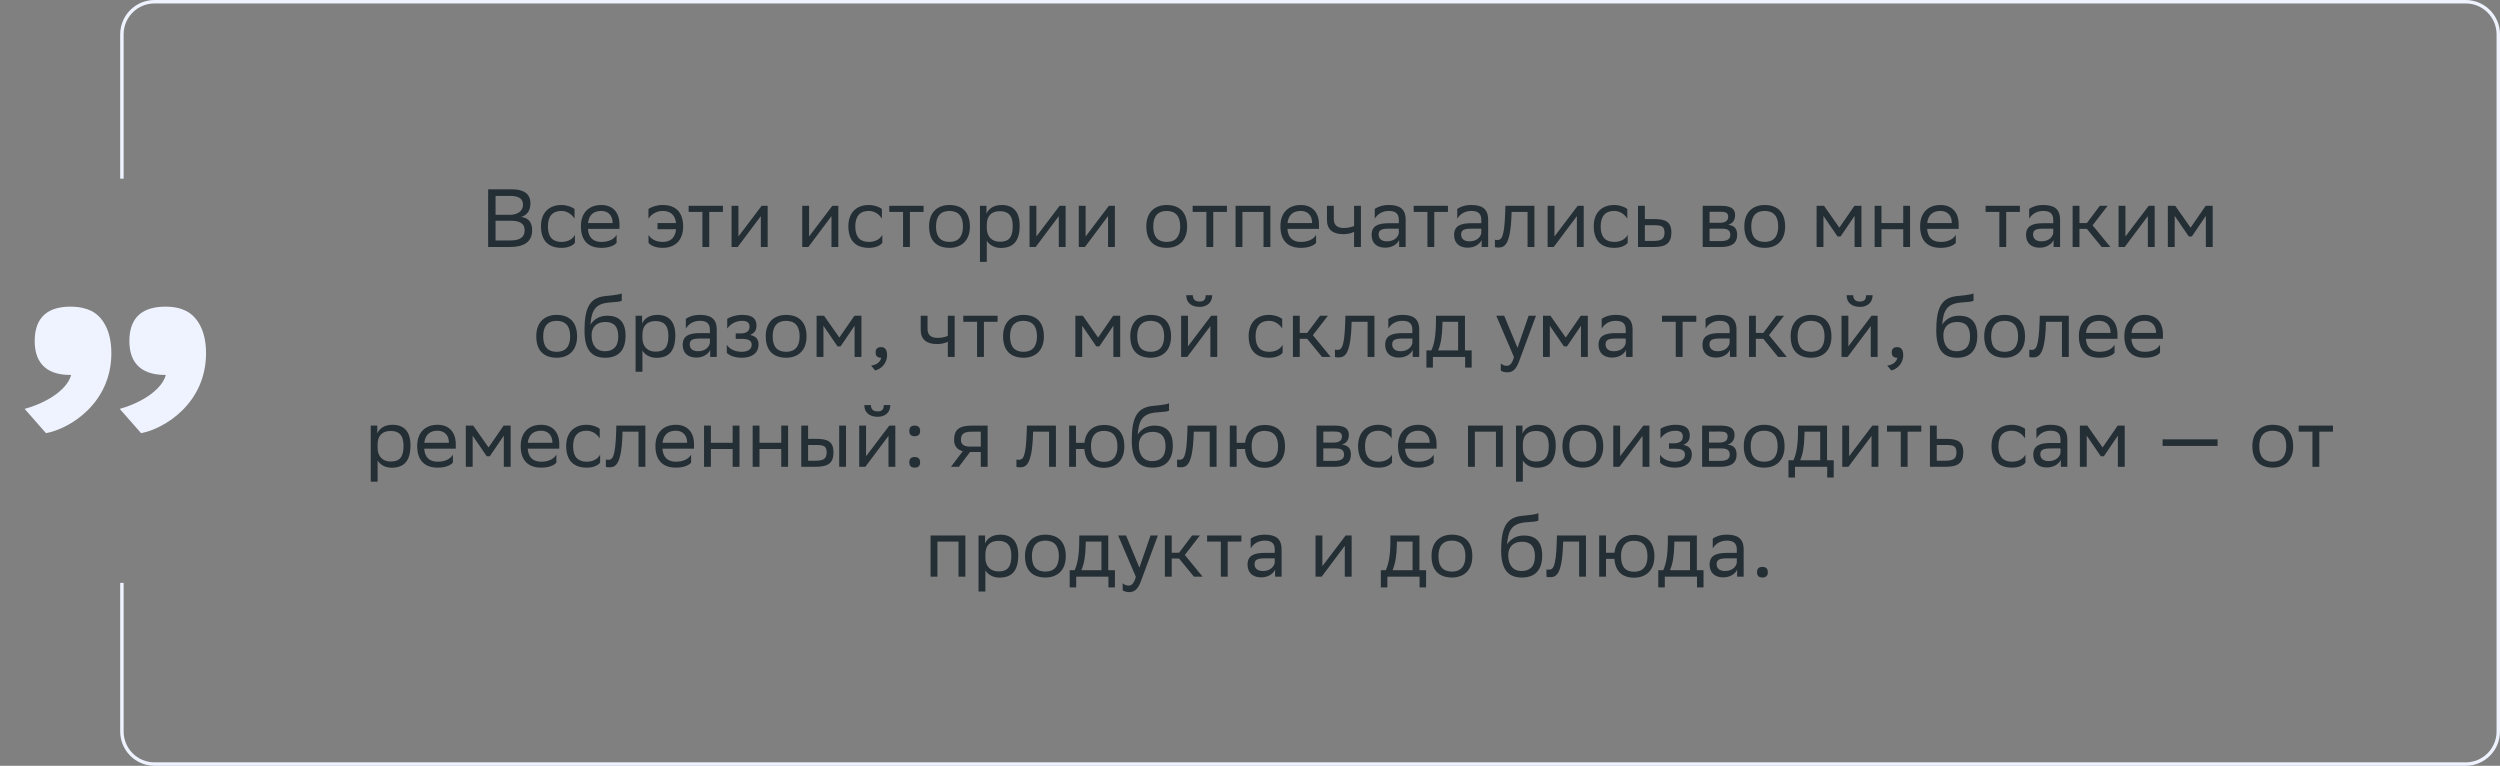 <svg xmlns="http://www.w3.org/2000/svg" width="728" height="223" viewBox="0 0 728 223" fill="none"><rect x="0" y="0" width="728" height="223" fill="#808080" stroke="none"/><path d="M148.362 71.935H142.146V55.135H149.106C152.418 55.135 154.458 56.359 154.458 59.215C154.458 61.255 153.57 62.599 151.77 63.175C154.002 63.463 154.962 64.855 154.962 67.039C154.962 70.519 152.49 71.935 148.362 71.935ZM144.306 70.015H148.674C151.314 70.015 152.778 69.127 152.778 67.063C152.778 64.903 151.098 64.279 148.746 64.279H144.306V70.015ZM144.306 62.551H148.554C150.618 62.551 152.298 61.519 152.298 59.623C152.298 57.919 151.17 57.055 148.626 57.055H144.306V62.551ZM167.423 70.711C166.871 71.455 165.551 72.175 163.511 72.175C159.719 72.175 157.535 70.087 157.535 65.887C157.535 61.735 160.079 59.695 163.463 59.695C165.071 59.695 166.511 60.247 167.303 60.847V63.679C166.487 62.335 165.095 61.423 163.463 61.423C160.943 61.423 159.551 62.935 159.551 65.887V65.959C159.551 69.031 160.967 70.447 163.511 70.447C165.503 70.447 166.823 69.535 167.423 68.383V70.711ZM175.088 59.695C178.4 59.695 180.392 61.807 180.392 65.359V66.655H171.2C171.392 69.247 172.784 70.447 175.136 70.447C177.44 70.447 178.904 69.535 179.552 68.383V70.711C178.952 71.455 177.488 72.175 175.136 72.175C171.344 72.175 169.16 70.087 169.16 65.887C169.16 61.735 171.704 59.695 175.088 59.695ZM175.088 61.423C172.832 61.423 171.488 62.623 171.224 64.951H178.4V64.927C178.4 62.623 176.984 61.423 175.088 61.423ZM188.829 63.679V60.847C189.669 60.247 191.229 59.695 192.957 59.695C196.749 59.695 198.933 61.783 198.933 65.983C198.933 70.135 196.389 72.175 193.005 72.175C190.845 72.175 189.429 71.455 188.853 70.711V68.383C189.477 69.535 190.893 70.447 193.005 70.447C195.285 70.447 196.653 69.199 196.869 66.751H191.469V64.951H196.869C196.581 62.551 195.213 61.423 192.957 61.423C191.205 61.423 189.717 62.335 188.829 63.679ZM204.542 71.935V61.711H200.534V59.935H210.518V61.711H206.534V71.935H204.542ZM214.809 71.935H213.033V59.935H215.025V68.863L221.793 59.935H223.545V71.935H221.553V62.935L215.025 71.647L214.809 71.935ZM235.387 71.935H233.611V59.935H235.603V68.863L242.371 59.935H244.123V71.935H242.131V62.935L235.603 71.647L235.387 71.935ZM256.931 70.711C256.379 71.455 255.059 72.175 253.019 72.175C249.227 72.175 247.043 70.087 247.043 65.887C247.043 61.735 249.587 59.695 252.971 59.695C254.579 59.695 256.019 60.247 256.811 60.847V63.679C255.995 62.335 254.603 61.423 252.971 61.423C250.451 61.423 249.059 62.935 249.059 65.887V65.959C249.059 69.031 250.475 70.447 253.019 70.447C255.011 70.447 256.331 69.535 256.931 68.383V70.711ZM262.971 71.935V61.711H258.963V59.935H268.947V61.711H264.963V71.935H262.971ZM270.551 65.887C270.551 61.735 273.095 59.695 276.479 59.695C280.247 59.719 282.431 61.807 282.431 65.983C282.431 70.135 279.887 72.175 276.503 72.175C272.711 72.151 270.551 70.087 270.551 65.887ZM272.567 65.887V65.959C272.567 69.031 273.959 70.447 276.503 70.447C279.023 70.447 280.415 68.935 280.415 65.983V65.911C280.415 62.863 278.999 61.447 276.479 61.423C273.959 61.423 272.567 62.935 272.567 65.887ZM285.361 76.255V59.935H287.257V62.239C287.857 60.847 289.273 59.695 291.697 59.695C294.889 59.695 296.929 61.471 296.929 65.671C296.929 70.399 294.889 72.199 291.457 72.199C289.441 72.199 288.025 71.215 287.353 70.087V76.255H285.361ZM287.353 65.287V66.439C287.353 68.935 288.889 70.399 291.145 70.399C293.785 70.399 294.913 69.127 294.913 65.791C294.913 62.575 293.425 61.495 291.169 61.495C288.673 61.495 287.401 62.887 287.353 65.287ZM301.575 71.935H299.799V59.935H301.791V68.863L308.559 59.935H310.311V71.935H308.319V62.935L301.791 71.647L301.575 71.935ZM315.919 71.935H314.143V59.935H316.135V68.863L322.903 59.935H324.655V71.935H322.663V62.935L316.135 71.647L315.919 71.935ZM333.809 65.887C333.809 61.735 336.353 59.695 339.737 59.695C343.505 59.719 345.689 61.807 345.689 65.983C345.689 70.135 343.145 72.175 339.761 72.175C335.969 72.151 333.809 70.087 333.809 65.887ZM335.825 65.887V65.959C335.825 69.031 337.217 70.447 339.761 70.447C342.281 70.447 343.673 68.935 343.673 65.983V65.911C343.673 62.863 342.257 61.447 339.737 61.423C337.217 61.423 335.825 62.935 335.825 65.887ZM351.307 71.935V61.711H347.299V59.935H357.283V61.711H353.299V71.935H351.307ZM367.935 71.935V61.711H361.791V71.935H359.799V59.935H369.927V71.935H367.935ZM378.784 59.695C382.096 59.695 384.088 61.807 384.088 65.359V66.655H374.896C375.088 69.247 376.48 70.447 378.832 70.447C381.136 70.447 382.6 69.535 383.248 68.383V70.711C382.648 71.455 381.184 72.175 378.832 72.175C375.04 72.175 372.856 70.087 372.856 65.887C372.856 61.735 375.4 59.695 378.784 59.695ZM378.784 61.423C376.528 61.423 375.184 62.623 374.92 64.951H382.096V64.927C382.096 62.623 380.68 61.423 378.784 61.423ZM394.306 71.935V67.519C393.466 67.975 392.242 68.191 391.186 68.191C388.138 68.191 386.41 66.895 386.41 64.015V59.935H388.402V63.799C388.402 65.503 389.362 66.391 391.33 66.391C392.386 66.391 393.49 66.175 394.306 65.815V59.935H396.298V71.935H394.306ZM400.327 63.679V60.847C401.119 60.247 402.559 59.695 404.407 59.695C407.479 59.695 409.327 60.727 409.327 64.015V71.935H407.431V69.895C406.807 71.215 405.271 72.127 403.375 72.127C400.999 72.127 399.415 70.855 399.415 68.407C399.415 65.767 401.287 64.999 404.479 64.999H407.335V64.039C407.335 61.999 406.135 61.423 404.407 61.423C402.535 61.423 401.143 62.335 400.327 63.679ZM403.879 70.279C406.327 70.279 407.215 68.695 407.335 67.879V66.583H404.551C402.391 66.583 401.455 66.919 401.455 68.287C401.455 69.463 402.271 70.279 403.879 70.279ZM415.667 71.935V61.711H411.659V59.935H421.643V61.711H417.659V71.935H415.667ZM424.35 63.679V60.847C425.142 60.247 426.582 59.695 428.43 59.695C431.502 59.695 433.35 60.727 433.35 64.015V71.935H431.454V69.895C430.83 71.215 429.294 72.127 427.398 72.127C425.022 72.127 423.438 70.855 423.438 68.407C423.438 65.767 425.31 64.999 428.502 64.999H431.358V64.039C431.358 61.999 430.158 61.423 428.43 61.423C426.558 61.423 425.166 62.335 424.35 63.679ZM427.902 70.279C430.35 70.279 431.238 68.695 431.358 67.879V66.583H428.574C426.414 66.583 425.478 66.919 425.478 68.287C425.478 69.463 426.294 70.279 427.902 70.279ZM444.826 71.935V61.711H440.17L440.146 62.623C439.834 71.575 438.034 72.079 436.282 72.079C435.898 72.079 435.562 72.031 435.322 71.959V69.823C435.538 69.871 435.754 69.895 435.922 69.895C437.146 69.895 438.082 69.559 438.322 61.591L438.37 59.935H446.818V71.935H444.826ZM452.442 71.935H450.666V59.935H452.658V68.863L459.426 59.935H461.178V71.935H459.186V62.935L452.658 71.647L452.442 71.935ZM473.986 70.711C473.434 71.455 472.114 72.175 470.074 72.175C466.282 72.175 464.098 70.087 464.098 65.887C464.098 61.735 466.642 59.695 470.026 59.695C471.634 59.695 473.074 60.247 473.866 60.847V63.679C473.05 62.335 471.658 61.423 470.026 61.423C467.506 61.423 466.114 62.935 466.114 65.887V65.959C466.114 69.031 467.53 70.447 470.074 70.447C472.066 70.447 473.386 69.535 473.986 68.383V70.711ZM486.706 67.711C486.682 70.807 485.194 71.935 481.426 71.935H476.986V59.935H478.978V63.799H481.738C485.002 63.799 486.706 64.567 486.706 67.711ZM484.714 67.687C484.666 65.911 483.922 65.575 481.522 65.575H478.978V70.159H481.402C483.706 70.159 484.714 69.679 484.714 67.687ZM495.83 71.935V59.935H501.182C504.23 59.935 505.262 60.919 505.262 62.647C505.262 64.159 504.494 65.143 503.198 65.455C504.734 65.647 505.862 66.271 505.862 68.383C505.862 70.759 504.35 71.935 501.086 71.935H495.83ZM497.822 70.207H501.062C503.03 70.207 503.87 69.607 503.87 68.407C503.87 66.967 502.934 66.583 501.422 66.583H497.822V70.207ZM497.822 64.879H500.774C502.262 64.879 503.246 64.423 503.246 63.103C503.246 61.927 502.454 61.663 500.942 61.663L497.822 61.687V64.879ZM507.949 65.887C507.949 61.735 510.493 59.695 513.877 59.695C517.645 59.719 519.829 61.807 519.829 65.983C519.829 70.135 517.285 72.175 513.901 72.175C510.109 72.151 507.949 70.087 507.949 65.887ZM509.965 65.887V65.959C509.965 69.031 511.357 70.447 513.901 70.447C516.421 70.447 517.813 68.935 517.813 65.983V65.911C517.813 62.863 516.397 61.447 513.877 61.423C511.357 61.423 509.965 62.935 509.965 65.887ZM540.058 71.935V62.863L535.978 68.863H535.09L530.986 62.863V71.935H528.994V59.935H531.154L535.618 66.295L540.01 59.935H542.05V71.935H540.058ZM554.221 71.935V66.751H547.885V71.935H545.893V59.935H547.885V64.951H554.221V59.935H556.213V71.935H554.221ZM565.065 59.695C568.377 59.695 570.369 61.807 570.369 65.359V66.655H561.177C561.369 69.247 562.761 70.447 565.113 70.447C567.417 70.447 568.881 69.535 569.529 68.383V70.711C568.929 71.455 567.465 72.175 565.113 72.175C561.321 72.175 559.137 70.087 559.137 65.887C559.137 61.735 561.681 59.695 565.065 59.695ZM565.065 61.423C562.809 61.423 561.465 62.623 561.201 64.951H568.377V64.927C568.377 62.623 566.961 61.423 565.065 61.423ZM582.213 71.935V61.711H578.205V59.935H588.189V61.711H584.205V71.935H582.213ZM590.897 63.679V60.847C591.689 60.247 593.129 59.695 594.977 59.695C598.049 59.695 599.897 60.727 599.897 64.015V71.935H598.001V69.895C597.377 71.215 595.841 72.127 593.945 72.127C591.569 72.127 589.985 70.855 589.985 68.407C589.985 65.767 591.857 64.999 595.049 64.999H597.905V64.039C597.905 61.999 596.705 61.423 594.977 61.423C593.105 61.423 591.713 62.335 590.897 63.679ZM594.449 70.279C596.897 70.279 597.785 68.695 597.905 67.879V66.583H595.121C592.961 66.583 592.025 66.919 592.025 68.287C592.025 69.463 592.841 70.279 594.449 70.279ZM603.549 71.935V59.935H605.541V64.951H607.701L611.469 59.935H613.749L609.357 65.599L614.541 71.935H612.021L607.701 66.655H605.541V71.935H603.549ZM618.708 71.935H616.932V59.935H618.924V68.863L625.692 59.935H627.444V71.935H625.452V62.935L618.924 71.647L618.708 71.935ZM642.339 71.935V62.863L638.259 68.863H637.371L633.267 62.863V71.935H631.275V59.935H633.435L637.899 66.295L642.291 59.935H644.331V71.935H642.339ZM156.164 97.887C156.164 93.735 158.708 91.695 162.092 91.695C165.86 91.719 168.044 93.807 168.044 97.983C168.044 102.135 165.5 104.175 162.116 104.175C158.324 104.151 156.164 102.087 156.164 97.887ZM158.18 97.887V97.959C158.18 101.031 159.572 102.447 162.116 102.447C164.636 102.447 166.028 100.935 166.028 97.983V97.911C166.028 94.863 164.612 93.447 162.092 93.423C159.572 93.423 158.18 94.935 158.18 97.887ZM181.055 85.431V87.591C180.575 87.855 179.423 87.951 177.455 88.095C173.087 88.431 172.271 90.663 171.935 94.527C173.039 92.823 174.767 91.935 176.807 91.935C179.951 91.935 182.159 93.423 182.159 97.767C182.159 102.015 180.047 104.175 176.255 104.175C172.151 104.175 170.207 101.751 170.207 96.207C170.207 89.583 171.767 86.823 175.943 86.247C177.191 86.079 180.071 85.935 181.055 85.431ZM172.271 97.623C172.271 100.455 173.591 102.279 176.159 102.279C178.391 102.279 180.047 101.103 180.047 98.007C180.047 94.935 178.607 93.759 176.279 93.759C173.831 93.759 172.271 95.151 172.271 97.623ZM185.084 108.255V91.935H186.98V94.239C187.58 92.847 188.996 91.695 191.42 91.695C194.612 91.695 196.652 93.471 196.652 97.671C196.652 102.399 194.612 104.199 191.18 104.199C189.164 104.199 187.748 103.215 187.076 102.087V108.255H185.084ZM187.076 97.287V98.439C187.076 100.935 188.612 102.399 190.868 102.399C193.508 102.399 194.636 101.127 194.636 97.791C194.636 94.575 193.148 93.495 190.892 93.495C188.396 93.495 187.124 94.887 187.076 97.287ZM199.714 95.679V92.847C200.506 92.247 201.946 91.695 203.794 91.695C206.866 91.695 208.714 92.727 208.714 96.015V103.935H206.818V101.895C206.194 103.215 204.658 104.127 202.762 104.127C200.386 104.127 198.802 102.855 198.802 100.407C198.802 97.767 200.674 96.999 203.866 96.999H206.722V96.039C206.722 93.999 205.522 93.423 203.794 93.423C201.922 93.423 200.53 94.335 199.714 95.679ZM203.266 102.279C205.714 102.279 206.602 100.695 206.722 99.879V98.583H203.938C201.778 98.583 200.842 98.919 200.842 100.287C200.842 101.463 201.658 102.279 203.266 102.279ZM211.645 102.711V100.383C212.317 101.535 213.853 102.447 216.037 102.447C217.693 102.423 218.893 101.751 218.893 100.407C218.893 99.135 217.909 98.679 216.037 98.679H214.237V97.095H215.677C217.189 97.095 218.269 96.519 218.269 95.175C218.269 94.047 217.693 93.471 216.157 93.423C214.285 93.423 212.701 94.335 211.765 95.679V92.847C212.677 92.247 214.309 91.695 216.157 91.695H216.205C219.253 91.695 220.285 92.919 220.285 94.815C220.285 96.327 219.613 96.999 218.437 97.551C220.021 97.863 220.885 98.703 220.885 100.287C220.885 102.999 218.701 104.175 216.037 104.175C213.805 104.175 212.269 103.455 211.645 102.711ZM222.985 97.887C222.985 93.735 225.529 91.695 228.913 91.695C232.681 91.719 234.865 93.807 234.865 97.983C234.865 102.135 232.321 104.175 228.937 104.175C225.145 104.151 222.985 102.087 222.985 97.887ZM225.001 97.887V97.959C225.001 101.031 226.393 102.447 228.937 102.447C231.457 102.447 232.849 100.935 232.849 97.983V97.911C232.849 94.863 231.433 93.447 228.913 93.423C226.393 93.423 225.001 94.935 225.001 97.887ZM248.859 103.935V94.863L244.779 100.863H243.891L239.787 94.863V103.935H237.795V91.935H239.955L244.419 98.295L248.811 91.935H250.851V103.935H248.859ZM253.661 106.455C255.413 106.263 256.469 105.207 256.589 104.175H256.541C255.341 104.175 254.981 103.479 254.981 102.639C254.981 101.775 255.341 101.079 256.541 101.079C257.021 101.079 257.381 101.199 257.621 101.391C258.125 101.775 258.317 102.519 258.317 103.455C258.317 106.023 256.301 107.583 254.837 107.871L253.661 106.455ZM276.005 103.935V99.519C275.165 99.975 273.941 100.191 272.885 100.191C269.837 100.191 268.109 98.895 268.109 96.015V91.935H270.101V95.799C270.101 97.503 271.061 98.391 273.029 98.391C274.085 98.391 275.189 98.175 276.005 97.815V91.935H277.997V103.935H276.005ZM284.522 103.935V93.711H280.514V91.935H290.498V93.711H286.514V103.935H284.522ZM292.102 97.887C292.102 93.735 294.646 91.695 298.03 91.695C301.798 91.719 303.982 93.807 303.982 97.983C303.982 102.135 301.438 104.175 298.054 104.175C294.262 104.151 292.102 102.087 292.102 97.887ZM294.118 97.887V97.959C294.118 101.031 295.51 102.447 298.054 102.447C300.574 102.447 301.966 100.935 301.966 97.983V97.911C301.966 94.863 300.55 93.447 298.03 93.423C295.51 93.423 294.118 94.935 294.118 97.887ZM324.211 103.935V94.863L320.131 100.863H319.243L315.139 94.863V103.935H313.147V91.935H315.307L319.771 98.295L324.163 91.935H326.203V103.935H324.211ZM329.133 97.887C329.133 93.735 331.677 91.695 335.061 91.695C338.829 91.719 341.013 93.807 341.013 97.983C341.013 102.135 338.469 104.175 335.085 104.175C331.293 104.151 329.133 102.087 329.133 97.887ZM331.149 97.887V97.959C331.149 101.031 332.541 102.447 335.085 102.447C337.605 102.447 338.997 100.935 338.997 97.983V97.911C338.997 94.863 337.581 93.447 335.061 93.423C332.541 93.423 331.149 94.935 331.149 97.887ZM345.719 103.935H343.943V91.935H345.935V100.863L352.703 91.935H354.455V103.935H352.463V94.935L345.935 103.647L345.719 103.935ZM351.095 85.959H352.991C352.991 88.359 351.191 89.367 349.343 89.367C347.183 89.367 345.431 88.359 345.431 85.959H347.351C347.351 87.135 347.975 87.807 349.295 87.807C350.351 87.807 351.095 87.447 351.095 85.959ZM373.498 102.711C372.946 103.455 371.626 104.175 369.586 104.175C365.794 104.175 363.61 102.087 363.61 97.887C363.61 93.735 366.154 91.695 369.538 91.695C371.146 91.695 372.586 92.247 373.378 92.847V95.679C372.562 94.335 371.17 93.423 369.538 93.423C367.018 93.423 365.626 94.935 365.626 97.887V97.959C365.626 101.031 367.042 102.447 369.586 102.447C371.578 102.447 372.898 101.535 373.498 100.383V102.711ZM376.498 103.935V91.935H378.49V96.951H380.65L384.418 91.935H386.698L382.306 97.599L387.49 103.935H384.97L380.65 98.655H378.49V103.935H376.498ZM398.244 103.935V93.711H393.588L393.564 94.623C393.252 103.575 391.452 104.079 389.7 104.079C389.316 104.079 388.98 104.031 388.74 103.959V101.823C388.956 101.871 389.172 101.895 389.34 101.895C390.564 101.895 391.5 101.559 391.74 93.591L391.788 91.935H400.236V103.935H398.244ZM404.276 95.679V92.847C405.068 92.247 406.508 91.695 408.356 91.695C411.428 91.695 413.276 92.727 413.276 96.015V103.935H411.38V101.895C410.756 103.215 409.22 104.127 407.324 104.127C404.948 104.127 403.364 102.855 403.364 100.407C403.364 97.767 405.236 96.999 408.428 96.999H411.284V96.039C411.284 93.999 410.084 93.423 408.356 93.423C406.484 93.423 405.092 94.335 404.276 95.679ZM407.828 102.279C410.276 102.279 411.164 100.695 411.284 99.879V98.583H408.5C406.34 98.583 405.404 98.919 405.404 100.287C405.404 101.463 406.22 102.279 407.828 102.279ZM415.368 102.039H416.808C417.624 100.263 418.152 97.815 418.152 93.303V91.935H426.6V102.039H428.544V107.055H426.648V103.935H417.264V107.055H415.368V102.039ZM420.024 94.695C419.952 97.767 419.64 99.999 418.776 102.039H424.608V93.711H420.048L420.024 94.695ZM440.872 103.983L435.712 91.935H438.016L441.904 101.295L445.144 91.935H447.28L442.36 105.207C441.424 107.751 440.344 108.423 438.952 108.423C438.184 108.423 437.392 108.207 437.032 107.895V105.831C437.392 106.191 438.064 106.527 438.712 106.527C439.456 106.527 440.248 106.215 440.872 103.983ZM460.382 103.935V94.863L456.302 100.863H455.414L451.31 94.863V103.935H449.318V91.935H451.478L455.942 98.295L460.334 91.935H462.374V103.935H460.382ZM466.409 95.679V92.847C467.201 92.247 468.641 91.695 470.489 91.695C473.561 91.695 475.409 92.727 475.409 96.015V103.935H473.513V101.895C472.889 103.215 471.353 104.127 469.457 104.127C467.081 104.127 465.497 102.855 465.497 100.407C465.497 97.767 467.369 96.999 470.561 96.999H473.417V96.039C473.417 93.999 472.217 93.423 470.489 93.423C468.617 93.423 467.225 94.335 466.409 95.679ZM469.961 102.279C472.409 102.279 473.297 100.695 473.417 99.879V98.583H470.633C468.473 98.583 467.537 98.919 467.537 100.287C467.537 101.463 468.353 102.279 469.961 102.279ZM487.983 103.935V93.711H483.975V91.935H493.959V93.711H489.975V103.935H487.983ZM496.667 95.679V92.847C497.459 92.247 498.899 91.695 500.747 91.695C503.819 91.695 505.667 92.727 505.667 96.015V103.935H503.771V101.895C503.147 103.215 501.611 104.127 499.715 104.127C497.339 104.127 495.755 102.855 495.755 100.407C495.755 97.767 497.627 96.999 500.819 96.999H503.675V96.039C503.675 93.999 502.475 93.423 500.747 93.423C498.875 93.423 497.483 94.335 496.667 95.679ZM500.219 102.279C502.667 102.279 503.555 100.695 503.675 99.879V98.583H500.891C498.731 98.583 497.795 98.919 497.795 100.287C497.795 101.463 498.611 102.279 500.219 102.279ZM509.318 103.935V91.935H511.31V96.951H513.47L517.238 91.935H519.518L515.126 97.599L520.31 103.935H517.79L513.47 98.655H511.31V103.935H509.318ZM521.438 97.887C521.438 93.735 523.982 91.695 527.366 91.695C531.134 91.719 533.318 93.807 533.318 97.983C533.318 102.135 530.774 104.175 527.39 104.175C523.598 104.151 521.438 102.087 521.438 97.887ZM523.454 97.887V97.959C523.454 101.031 524.846 102.447 527.39 102.447C529.91 102.447 531.302 100.935 531.302 97.983V97.911C531.302 94.863 529.886 93.447 527.366 93.423C524.846 93.423 523.454 94.935 523.454 97.887ZM538.024 103.935H536.248V91.935H538.24V100.863L545.008 91.935H546.76V103.935H544.768V94.935L538.24 103.647L538.024 103.935ZM543.4 85.959H545.296C545.296 88.359 543.496 89.367 541.648 89.367C539.488 89.367 537.736 88.359 537.736 85.959H539.656C539.656 87.135 540.28 87.807 541.6 87.807C542.656 87.807 543.4 87.447 543.4 85.959ZM549.56 106.455C551.312 106.263 552.368 105.207 552.488 104.175H552.44C551.24 104.175 550.88 103.479 550.88 102.639C550.88 101.775 551.24 101.079 552.44 101.079C552.92 101.079 553.28 101.199 553.52 101.391C554.024 101.775 554.216 102.519 554.216 103.455C554.216 106.023 552.2 107.583 550.736 107.871L549.56 106.455ZM574.688 85.431V87.591C574.208 87.855 573.056 87.951 571.088 88.095C566.72 88.431 565.904 90.663 565.568 94.527C566.672 92.823 568.4 91.935 570.44 91.935C573.584 91.935 575.792 93.423 575.792 97.767C575.792 102.015 573.68 104.175 569.888 104.175C565.784 104.175 563.84 101.751 563.84 96.207C563.84 89.583 565.4 86.823 569.576 86.247C570.824 86.079 573.704 85.935 574.688 85.431ZM565.904 97.623C565.904 100.455 567.224 102.279 569.792 102.279C572.024 102.279 573.68 101.103 573.68 98.007C573.68 94.935 572.24 93.759 569.912 93.759C567.464 93.759 565.904 95.151 565.904 97.623ZM577.805 97.887C577.805 93.735 580.349 91.695 583.733 91.695C587.501 91.719 589.685 93.807 589.685 97.983C589.685 102.135 587.141 104.175 583.757 104.175C579.965 104.151 577.805 102.087 577.805 97.887ZM579.821 97.887V97.959C579.821 101.031 581.213 102.447 583.757 102.447C586.277 102.447 587.669 100.935 587.669 97.983V97.911C587.669 94.863 586.253 93.447 583.733 93.423C581.213 93.423 579.821 94.935 579.821 97.887ZM600.439 103.935V93.711H595.783L595.759 94.623C595.447 103.575 593.647 104.079 591.895 104.079C591.511 104.079 591.175 104.031 590.935 103.959V101.823C591.151 101.871 591.367 101.895 591.535 101.895C592.759 101.895 593.695 101.559 593.935 93.591L593.983 91.935H602.431V103.935H600.439ZM611.295 91.695C614.607 91.695 616.599 93.807 616.599 97.359V98.655H607.407C607.599 101.247 608.991 102.447 611.343 102.447C613.647 102.447 615.111 101.535 615.759 100.383V102.711C615.159 103.455 613.695 104.175 611.343 104.175C607.551 104.175 605.367 102.087 605.367 97.887C605.367 93.735 607.911 91.695 611.295 91.695ZM611.295 93.423C609.039 93.423 607.695 94.623 607.431 96.951H614.607V96.927C614.607 94.623 613.191 93.423 611.295 93.423ZM624.538 91.695C627.85 91.695 629.842 93.807 629.842 97.359V98.655H620.65C620.842 101.247 622.234 102.447 624.586 102.447C626.89 102.447 628.354 101.535 629.002 100.383V102.711C628.402 103.455 626.938 104.175 624.586 104.175C620.794 104.175 618.61 102.087 618.61 97.887C618.61 93.735 621.154 91.695 624.538 91.695ZM624.538 93.423C622.282 93.423 620.938 94.623 620.674 96.951H627.85V96.927C627.85 94.623 626.434 93.423 624.538 93.423ZM107.963 140.255V123.935H109.859V126.239C110.459 124.847 111.875 123.695 114.299 123.695C117.491 123.695 119.531 125.471 119.531 129.671C119.531 134.399 117.491 136.199 114.059 136.199C112.043 136.199 110.627 135.215 109.955 134.087V140.255H107.963ZM109.955 129.287V130.439C109.955 132.935 111.491 134.399 113.747 134.399C116.387 134.399 117.515 133.127 117.515 129.791C117.515 126.575 116.027 125.495 113.771 125.495C111.275 125.495 110.003 126.887 109.955 129.287ZM127.416 123.695C130.728 123.695 132.72 125.807 132.72 129.359V130.655H123.528C123.72 133.247 125.112 134.447 127.464 134.447C129.768 134.447 131.232 133.535 131.88 132.383V134.711C131.28 135.455 129.816 136.175 127.464 136.175C123.672 136.175 121.488 134.087 121.488 129.887C121.488 125.735 124.032 123.695 127.416 123.695ZM127.416 125.423C125.16 125.423 123.816 126.623 123.552 128.951H130.728V128.927C130.728 126.623 129.312 125.423 127.416 125.423ZM146.707 135.935V126.863L142.627 132.863H141.739L137.635 126.863V135.935H135.643V123.935H137.803L142.267 130.295L146.659 123.935H148.699V135.935H146.707ZM157.557 123.695C160.869 123.695 162.861 125.807 162.861 129.359V130.655H153.669C153.861 133.247 155.253 134.447 157.605 134.447C159.909 134.447 161.373 133.535 162.021 132.383V134.711C161.421 135.455 159.957 136.175 157.605 136.175C153.813 136.175 151.629 134.087 151.629 129.887C151.629 125.735 154.173 123.695 157.557 123.695ZM157.557 125.423C155.301 125.423 153.957 126.623 153.693 128.951H160.869V128.927C160.869 126.623 159.453 125.423 157.557 125.423ZM174.759 134.711C174.207 135.455 172.887 136.175 170.847 136.175C167.055 136.175 164.871 134.087 164.871 129.887C164.871 125.735 167.415 123.695 170.799 123.695C172.407 123.695 173.847 124.247 174.639 124.847V127.679C173.823 126.335 172.431 125.423 170.799 125.423C168.279 125.423 166.887 126.935 166.887 129.887V129.959C166.887 133.031 168.303 134.447 170.847 134.447C172.839 134.447 174.159 133.535 174.759 132.383V134.711ZM185.935 135.935V125.711H181.279L181.255 126.623C180.943 135.575 179.143 136.079 177.391 136.079C177.007 136.079 176.671 136.031 176.431 135.959V133.823C176.647 133.871 176.863 133.895 177.031 133.895C178.255 133.895 179.191 133.559 179.431 125.591L179.479 123.935H187.927V135.935H185.935ZM196.791 123.695C200.103 123.695 202.095 125.807 202.095 129.359V130.655H192.903C193.095 133.247 194.487 134.447 196.839 134.447C199.143 134.447 200.607 133.535 201.255 132.383V134.711C200.655 135.455 199.191 136.175 196.839 136.175C193.047 136.175 190.863 134.087 190.863 129.887C190.863 125.735 193.407 123.695 196.791 123.695ZM196.791 125.423C194.535 125.423 193.191 126.623 192.927 128.951H200.103V128.927C200.103 126.623 198.687 125.423 196.791 125.423ZM213.346 135.935V130.751H207.01V135.935H205.018V123.935H207.01V128.951H213.346V123.935H215.338V135.935H213.346ZM227.502 135.935V130.751H221.166V135.935H219.174V123.935H221.166V128.951H227.502V123.935H229.494V135.935H227.502ZM233.33 135.935V123.935H235.322V127.799H237.746C240.986 127.799 242.69 128.567 242.714 131.687C242.714 134.807 241.226 135.935 237.434 135.935H233.33ZM244.37 135.935V123.935H246.362V135.935H244.37ZM240.722 131.687C240.674 129.911 239.93 129.575 237.53 129.575H235.322V134.159H237.41C239.714 134.159 240.722 133.679 240.722 131.687ZM251.981 135.935H250.205V123.935H252.197V132.863L258.965 123.935H260.717V135.935H258.725V126.935L252.197 135.647L251.981 135.935ZM257.357 117.959H259.253C259.253 120.359 257.453 121.367 255.605 121.367C253.445 121.367 251.693 120.359 251.693 117.959H253.613C253.613 119.135 254.237 119.807 255.557 119.807C256.613 119.807 257.357 119.447 257.357 117.959ZM264.789 134.639C264.789 133.775 265.149 133.079 266.349 133.079C267.573 133.079 267.933 133.775 267.933 134.639C267.933 135.479 267.573 136.175 266.349 136.175C265.149 136.175 264.789 135.479 264.789 134.639ZM264.789 125.495C264.789 124.631 265.149 123.935 266.349 123.935C267.573 123.935 267.933 124.631 267.933 125.495C267.933 126.335 267.573 127.031 266.349 127.031C265.149 127.031 264.789 126.335 264.789 125.495ZM285.604 135.935V131.615H282.484L279.22 135.935H276.916L280.348 131.399C278.788 130.967 277.828 129.887 277.828 128.159C277.828 125.063 279.316 123.935 283.108 123.935H287.596V135.935H285.604ZM283.132 125.711C280.828 125.711 279.82 126.191 279.82 128.159C279.844 129.287 280.588 130.055 282.412 130.055H285.604V125.711H283.132ZM305.49 135.935V125.711H300.834L300.81 126.623C300.498 135.575 298.698 136.079 296.946 136.079C296.562 136.079 296.226 136.031 295.986 135.959V133.823C296.202 133.871 296.418 133.895 296.586 133.895C297.81 133.895 298.746 133.559 298.986 125.591L299.034 123.935H307.482V135.935H305.49ZM311.33 135.935V123.935H313.322V128.951H315.794C316.154 125.471 318.434 123.767 321.434 123.743C325.226 123.743 327.41 125.831 327.41 130.031C327.41 134.183 324.866 136.199 321.506 136.223C318.098 136.223 316.034 134.423 315.77 130.751H313.322V135.935H311.33ZM317.69 130.007C317.69 133.079 319.034 134.495 321.482 134.495C324.002 134.495 325.394 132.983 325.394 130.031V129.959C325.394 126.911 323.978 125.495 321.458 125.471C319.034 125.471 317.69 126.983 317.69 129.935V130.007ZM340.418 117.431V119.591C339.938 119.855 338.786 119.951 336.818 120.095C332.45 120.431 331.634 122.663 331.298 126.527C332.402 124.823 334.13 123.935 336.17 123.935C339.314 123.935 341.522 125.423 341.522 129.767C341.522 134.015 339.41 136.175 335.618 136.175C331.514 136.175 329.57 133.751 329.57 128.207C329.57 121.583 331.13 118.823 335.306 118.247C336.554 118.079 339.434 117.935 340.418 117.431ZM331.634 129.623C331.634 132.455 332.954 134.279 335.522 134.279C337.754 134.279 339.41 133.103 339.41 130.007C339.41 126.935 337.97 125.759 335.642 125.759C333.194 125.759 331.634 127.151 331.634 129.623ZM352.271 135.935V125.711H347.615L347.591 126.623C347.279 135.575 345.479 136.079 343.727 136.079C343.343 136.079 343.007 136.031 342.767 135.959V133.823C342.983 133.871 343.199 133.895 343.367 133.895C344.591 133.895 345.527 133.559 345.767 125.591L345.815 123.935H354.263V135.935H352.271ZM358.111 135.935V123.935H360.103V128.951H362.575C362.935 125.471 365.215 123.767 368.215 123.743C372.007 123.743 374.191 125.831 374.191 130.031C374.191 134.183 371.647 136.199 368.287 136.223C364.879 136.223 362.815 134.423 362.551 130.751H360.103V135.935H358.111ZM364.471 130.007C364.471 133.079 365.815 134.495 368.263 134.495C370.783 134.495 372.175 132.983 372.175 130.031V129.959C372.175 126.911 370.759 125.495 368.239 125.471C365.815 125.471 364.471 126.983 364.471 129.935V130.007ZM383.354 135.935V123.935H388.706C391.754 123.935 392.786 124.919 392.786 126.647C392.786 128.159 392.018 129.143 390.722 129.455C392.258 129.647 393.386 130.271 393.386 132.383C393.386 134.759 391.874 135.935 388.61 135.935H383.354ZM385.346 134.207H388.586C390.554 134.207 391.394 133.607 391.394 132.407C391.394 130.967 390.458 130.583 388.946 130.583H385.346V134.207ZM385.346 128.879H388.298C389.786 128.879 390.77 128.423 390.77 127.103C390.77 125.927 389.978 125.663 388.466 125.663L385.346 125.687V128.879ZM405.361 134.711C404.809 135.455 403.489 136.175 401.449 136.175C397.657 136.175 395.473 134.087 395.473 129.887C395.473 125.735 398.017 123.695 401.401 123.695C403.009 123.695 404.449 124.247 405.241 124.847V127.679C404.425 126.335 403.033 125.423 401.401 125.423C398.881 125.423 397.489 126.935 397.489 129.887V129.959C397.489 133.031 398.905 134.447 401.449 134.447C403.441 134.447 404.761 133.535 405.361 132.383V134.711ZM413.026 123.695C416.338 123.695 418.33 125.807 418.33 129.359V130.655H409.138C409.33 133.247 410.722 134.447 413.074 134.447C415.378 134.447 416.842 133.535 417.49 132.383V134.711C416.89 135.455 415.426 136.175 413.074 136.175C409.282 136.175 407.098 134.087 407.098 129.887C407.098 125.735 409.642 123.695 413.026 123.695ZM413.026 125.423C410.77 125.423 409.426 126.623 409.162 128.951H416.338V128.927C416.338 126.623 414.922 125.423 413.026 125.423ZM435.622 135.935V125.711H429.478V135.935H427.486V123.935H437.614V135.935H435.622ZM441.455 140.255V123.935H443.351V126.239C443.951 124.847 445.367 123.695 447.791 123.695C450.983 123.695 453.023 125.471 453.023 129.671C453.023 134.399 450.983 136.199 447.551 136.199C445.535 136.199 444.119 135.215 443.447 134.087V140.255H441.455ZM443.447 129.287V130.439C443.447 132.935 444.983 134.399 447.239 134.399C449.879 134.399 451.007 133.127 451.007 129.791C451.007 126.575 449.519 125.495 447.263 125.495C444.767 125.495 443.495 126.887 443.447 129.287ZM454.981 129.887C454.981 125.735 457.525 123.695 460.909 123.695C464.677 123.719 466.861 125.807 466.861 129.983C466.861 134.135 464.317 136.175 460.933 136.175C457.141 136.151 454.981 134.087 454.981 129.887ZM456.997 129.887V129.959C456.997 133.031 458.389 134.447 460.933 134.447C463.453 134.447 464.845 132.935 464.845 129.983V129.911C464.845 126.863 463.429 125.447 460.909 125.423C458.389 125.423 456.997 126.935 456.997 129.887ZM471.567 135.935H469.791V123.935H471.783V132.863L478.551 123.935H480.303V135.935H478.311V126.935L471.783 135.647L471.567 135.935ZM483.415 134.711V132.383C484.087 133.535 485.623 134.447 487.807 134.447C489.463 134.423 490.663 133.751 490.663 132.407C490.663 131.135 489.679 130.679 487.807 130.679H486.007V129.095H487.447C488.959 129.095 490.039 128.519 490.039 127.175C490.039 126.047 489.463 125.471 487.927 125.423C486.055 125.423 484.471 126.335 483.535 127.679V124.847C484.447 124.247 486.079 123.695 487.927 123.695H487.975C491.023 123.695 492.055 124.919 492.055 126.815C492.055 128.327 491.383 128.999 490.207 129.551C491.791 129.863 492.655 130.703 492.655 132.287C492.655 134.999 490.471 136.175 487.807 136.175C485.575 136.175 484.039 135.455 483.415 134.711ZM495.666 135.935V123.935H501.018C504.066 123.935 505.098 124.919 505.098 126.647C505.098 128.159 504.33 129.143 503.034 129.455C504.57 129.647 505.698 130.271 505.698 132.383C505.698 134.759 504.186 135.935 500.922 135.935H495.666ZM497.658 134.207H500.898C502.866 134.207 503.706 133.607 503.706 132.407C503.706 130.967 502.77 130.583 501.258 130.583H497.658V134.207ZM497.658 128.879H500.61C502.098 128.879 503.082 128.423 503.082 127.103C503.082 125.927 502.29 125.663 500.778 125.663L497.658 125.687V128.879ZM507.785 129.887C507.785 125.735 510.329 123.695 513.713 123.695C517.481 123.719 519.665 125.807 519.665 129.983C519.665 134.135 517.121 136.175 513.737 136.175C509.945 136.151 507.785 134.087 507.785 129.887ZM509.801 129.887V129.959C509.801 133.031 511.193 134.447 513.737 134.447C516.257 134.447 517.649 132.935 517.649 129.983V129.911C517.649 126.863 516.233 125.447 513.713 125.423C511.193 125.423 509.801 126.935 509.801 129.887ZM520.801 134.039H522.241C523.057 132.263 523.585 129.815 523.585 125.303V123.935H532.033V134.039H533.977V139.055H532.081V135.935H522.697V139.055H520.801V134.039ZM525.457 126.695C525.385 129.767 525.073 131.999 524.209 134.039H530.041V125.711H525.481L525.457 126.695ZM538.247 135.935H536.471V123.935H538.463V132.863L545.231 123.935H546.983V135.935H544.991V126.935L538.463 135.647L538.247 135.935ZM553.503 135.935V125.711H549.495V123.935H559.479V125.711H555.495V135.935H553.503ZM571.714 131.711C571.69 134.807 570.202 135.935 566.434 135.935H561.994V123.935H563.986V127.799H566.746C570.01 127.799 571.714 128.567 571.714 131.711ZM569.722 131.687C569.674 129.911 568.93 129.575 566.53 129.575H563.986V134.159H566.41C568.714 134.159 569.722 133.679 569.722 131.687ZM589.814 134.711C589.262 135.455 587.942 136.175 585.902 136.175C582.11 136.175 579.926 134.087 579.926 129.887C579.926 125.735 582.47 123.695 585.854 123.695C587.462 123.695 588.902 124.247 589.694 124.847V127.679C588.878 126.335 587.486 125.423 585.854 125.423C583.334 125.423 581.942 126.935 581.942 129.887V129.959C581.942 133.031 583.358 134.447 585.902 134.447C587.894 134.447 589.214 133.535 589.814 132.383V134.711ZM593.007 127.679V124.847C593.799 124.247 595.239 123.695 597.087 123.695C600.159 123.695 602.007 124.727 602.007 128.015V135.935H600.111V133.895C599.487 135.215 597.951 136.127 596.055 136.127C593.679 136.127 592.095 134.855 592.095 132.407C592.095 129.767 593.967 128.999 597.159 128.999H600.015V128.039C600.015 125.999 598.815 125.423 597.087 125.423C595.215 125.423 593.823 126.335 593.007 127.679ZM596.559 134.279C599.007 134.279 599.895 132.695 600.015 131.879V130.583H597.231C595.071 130.583 594.135 130.919 594.135 132.287C594.135 133.463 594.951 134.279 596.559 134.279ZM616.722 135.935V126.863L612.642 132.863H611.754L607.65 126.863V135.935H605.658V123.935H607.818L612.282 130.295L616.674 123.935H618.714V135.935H616.722ZM629.751 129.863V127.943H645.759V129.863H629.751ZM655.887 129.887C655.887 125.735 658.431 123.695 661.815 123.695C665.583 123.719 667.767 125.807 667.767 129.983C667.767 134.135 665.223 136.175 661.839 136.175C658.047 136.151 655.887 134.087 655.887 129.887ZM657.903 129.887V129.959C657.903 133.031 659.295 134.447 661.839 134.447C664.359 134.447 665.751 132.935 665.751 129.983V129.911C665.751 126.863 664.335 125.447 661.815 125.423C659.295 125.423 657.903 126.935 657.903 129.887ZM673.385 135.935V125.711H669.377V123.935H679.361V125.711H675.377V135.935H673.385ZM279.119 167.935V157.711H272.975V167.935H270.983V155.935H281.111V167.935H279.119ZM284.951 172.255V155.935H286.847V158.239C287.447 156.847 288.863 155.695 291.287 155.695C294.479 155.695 296.519 157.471 296.519 161.671C296.519 166.399 294.479 168.199 291.047 168.199C289.031 168.199 287.615 167.215 286.943 166.087V172.255H284.951ZM286.943 161.287V162.439C286.943 164.935 288.479 166.399 290.735 166.399C293.375 166.399 294.503 165.127 294.503 161.791C294.503 158.575 293.015 157.495 290.759 157.495C288.263 157.495 286.991 158.887 286.943 161.287ZM298.477 161.887C298.477 157.735 301.021 155.695 304.405 155.695C308.173 155.719 310.357 157.807 310.357 161.983C310.357 166.135 307.813 168.175 304.429 168.175C300.637 168.151 298.477 166.087 298.477 161.887ZM300.493 161.887V161.959C300.493 165.031 301.885 166.447 304.429 166.447C306.949 166.447 308.341 164.935 308.341 161.983V161.911C308.341 158.863 306.925 157.447 304.405 157.423C301.885 157.423 300.493 158.935 300.493 161.887ZM311.493 166.039H312.933C313.749 164.263 314.277 161.815 314.277 157.303V155.935H322.725V166.039H324.669V171.055H322.773V167.935H313.389V171.055H311.493V166.039ZM316.149 158.695C316.077 161.767 315.765 163.999 314.901 166.039H320.733V157.711H316.173L316.149 158.695ZM330.762 167.983L325.602 155.935H327.906L331.794 165.295L335.034 155.935H337.17L332.25 169.207C331.314 171.751 330.234 172.423 328.842 172.423C328.074 172.423 327.282 172.207 326.922 171.895V169.831C327.282 170.191 327.954 170.527 328.602 170.527C329.346 170.527 330.138 170.215 330.762 167.983ZM339.209 167.935V155.935H341.201V160.951H343.361L347.129 155.935H349.409L345.017 161.599L350.201 167.935H347.681L343.361 162.655H341.201V167.935H339.209ZM355.514 167.935V157.711H351.506V155.935H361.49V157.711H357.506V167.935H355.514ZM364.198 159.679V156.847C364.99 156.247 366.43 155.695 368.278 155.695C371.35 155.695 373.198 156.727 373.198 160.015V167.935H371.302V165.895C370.678 167.215 369.142 168.127 367.246 168.127C364.87 168.127 363.286 166.855 363.286 164.407C363.286 161.767 365.158 160.999 368.35 160.999H371.206V160.039C371.206 157.999 370.006 157.423 368.278 157.423C366.406 157.423 365.014 158.335 364.198 159.679ZM367.75 166.279C370.198 166.279 371.086 164.695 371.206 163.879V162.583H368.422C366.262 162.583 365.326 162.919 365.326 164.287C365.326 165.463 366.142 166.279 367.75 166.279ZM384.86 167.935H383.084V155.935H385.076V164.863L391.844 155.935H393.596V167.935H391.604V158.935L385.076 167.647L384.86 167.935ZM402.102 166.039H403.542C404.358 164.263 404.886 161.815 404.886 157.303V155.935H413.334V166.039H415.278V171.055H413.382V167.935H403.998V171.055H402.102V166.039ZM406.758 158.695C406.686 161.767 406.374 163.999 405.51 166.039H411.342V157.711H406.782L406.758 158.695ZM416.86 161.887C416.86 157.735 419.404 155.695 422.788 155.695C426.556 155.719 428.74 157.807 428.74 161.983C428.74 166.135 426.196 168.175 422.812 168.175C419.02 168.151 416.86 166.087 416.86 161.887ZM418.876 161.887V161.959C418.876 165.031 420.268 166.447 422.812 166.447C425.332 166.447 426.724 164.935 426.724 161.983V161.911C426.724 158.863 425.308 157.447 422.788 157.423C420.268 157.423 418.876 158.935 418.876 161.887ZM447.984 149.431V151.591C447.504 151.855 446.352 151.951 444.384 152.095C440.016 152.431 439.2 154.663 438.864 158.527C439.968 156.823 441.696 155.935 443.736 155.935C446.88 155.935 449.088 157.423 449.088 161.767C449.088 166.015 446.976 168.175 443.184 168.175C439.08 168.175 437.136 165.751 437.136 160.207C437.136 153.583 438.696 150.823 442.872 150.247C444.12 150.079 447 149.935 447.984 149.431ZM439.2 161.623C439.2 164.455 440.52 166.279 443.088 166.279C445.32 166.279 446.976 165.103 446.976 162.007C446.976 158.935 445.536 157.759 443.208 157.759C440.76 157.759 439.2 159.151 439.2 161.623ZM459.838 167.935V157.711H455.182L455.158 158.623C454.846 167.575 453.046 168.079 451.294 168.079C450.91 168.079 450.574 168.031 450.334 167.959V165.823C450.55 165.871 450.766 165.895 450.934 165.895C452.158 165.895 453.094 165.559 453.334 157.591L453.382 155.935H461.83V167.935H459.838ZM465.678 167.935V155.935H467.67V160.951H470.142C470.502 157.471 472.782 155.767 475.782 155.743C479.574 155.743 481.758 157.831 481.758 162.031C481.758 166.183 479.214 168.199 475.854 168.223C472.446 168.223 470.382 166.423 470.118 162.751H467.67V167.935H465.678ZM472.038 162.007C472.038 165.079 473.382 166.495 475.83 166.495C478.35 166.495 479.742 164.983 479.742 162.031V161.959C479.742 158.911 478.326 157.495 475.806 157.471C473.382 157.471 472.038 158.983 472.038 161.935V162.007ZM482.891 166.039H484.331C485.147 164.263 485.675 161.815 485.675 157.303V155.935H494.123V166.039H496.067V171.055H494.171V167.935H484.787V171.055H482.891V166.039ZM487.547 158.695C487.475 161.767 487.163 163.999 486.299 166.039H492.131V157.711H487.571L487.547 158.695ZM498.753 159.679V156.847C499.545 156.247 500.985 155.695 502.833 155.695C505.905 155.695 507.753 156.727 507.753 160.015V167.935H505.857V165.895C505.233 167.215 503.697 168.127 501.801 168.127C499.425 168.127 497.841 166.855 497.841 164.407C497.841 161.767 499.713 160.999 502.905 160.999H505.761V160.039C505.761 157.999 504.561 157.423 502.833 157.423C500.961 157.423 499.569 158.335 498.753 159.679ZM502.305 166.279C504.753 166.279 505.641 164.695 505.761 163.879V162.583H502.977C500.817 162.583 499.881 162.919 499.881 164.287C499.881 165.463 500.697 166.279 502.305 166.279ZM511.644 166.639C511.644 165.775 512.004 165.079 513.204 165.079C514.428 165.079 514.788 165.775 514.788 166.639C514.788 167.479 514.428 168.175 513.204 168.175C512.004 168.175 511.644 167.479 511.644 166.639Z" fill="#242E35"></path><path d="M7.175 119.066C14.617 116.992 19.741 112.966 20.717 109.184H20.473C12.543 109.184 10.103 104.67 10.103 99.302C10.103 93.811 12.543 89.297 20.473 89.297C23.157 89.297 24.987 89.785 26.573 90.517C29.501 91.981 32.429 95.763 32.429 102.84C32.429 117.358 20.473 124.8 13.397 126.142L7.175 119.066ZM34.869 119.066C42.189 116.992 47.313 112.966 48.289 109.184H48.167C40.115 109.184 37.675 104.67 37.675 99.302C37.675 93.811 40.115 89.297 48.167 89.297C50.729 89.297 52.681 89.785 54.145 90.517C57.073 91.981 60.001 95.763 60.001 102.84C60.001 117.358 48.045 124.8 41.091 126.142L34.869 119.066Z" fill="#EEF3FF"></path><path fill-rule="evenodd" clip-rule="evenodd" d="M45 1H718C722.971 1 727 5.029 727 10V213C727 217.971 722.971 222 718 222H45C40.029 222 36 217.971 36 213V169.728H35V213C35 218.523 39.477 223 45 223H718C723.523 223 728 218.523 728 213V10C728 4.477 723.523 0 718 0H45C39.477 0 35 4.477 35 10V52.033H36V10C36 5.029 40.029 1 45 1Z" fill="#EEF3FF"></path></svg>